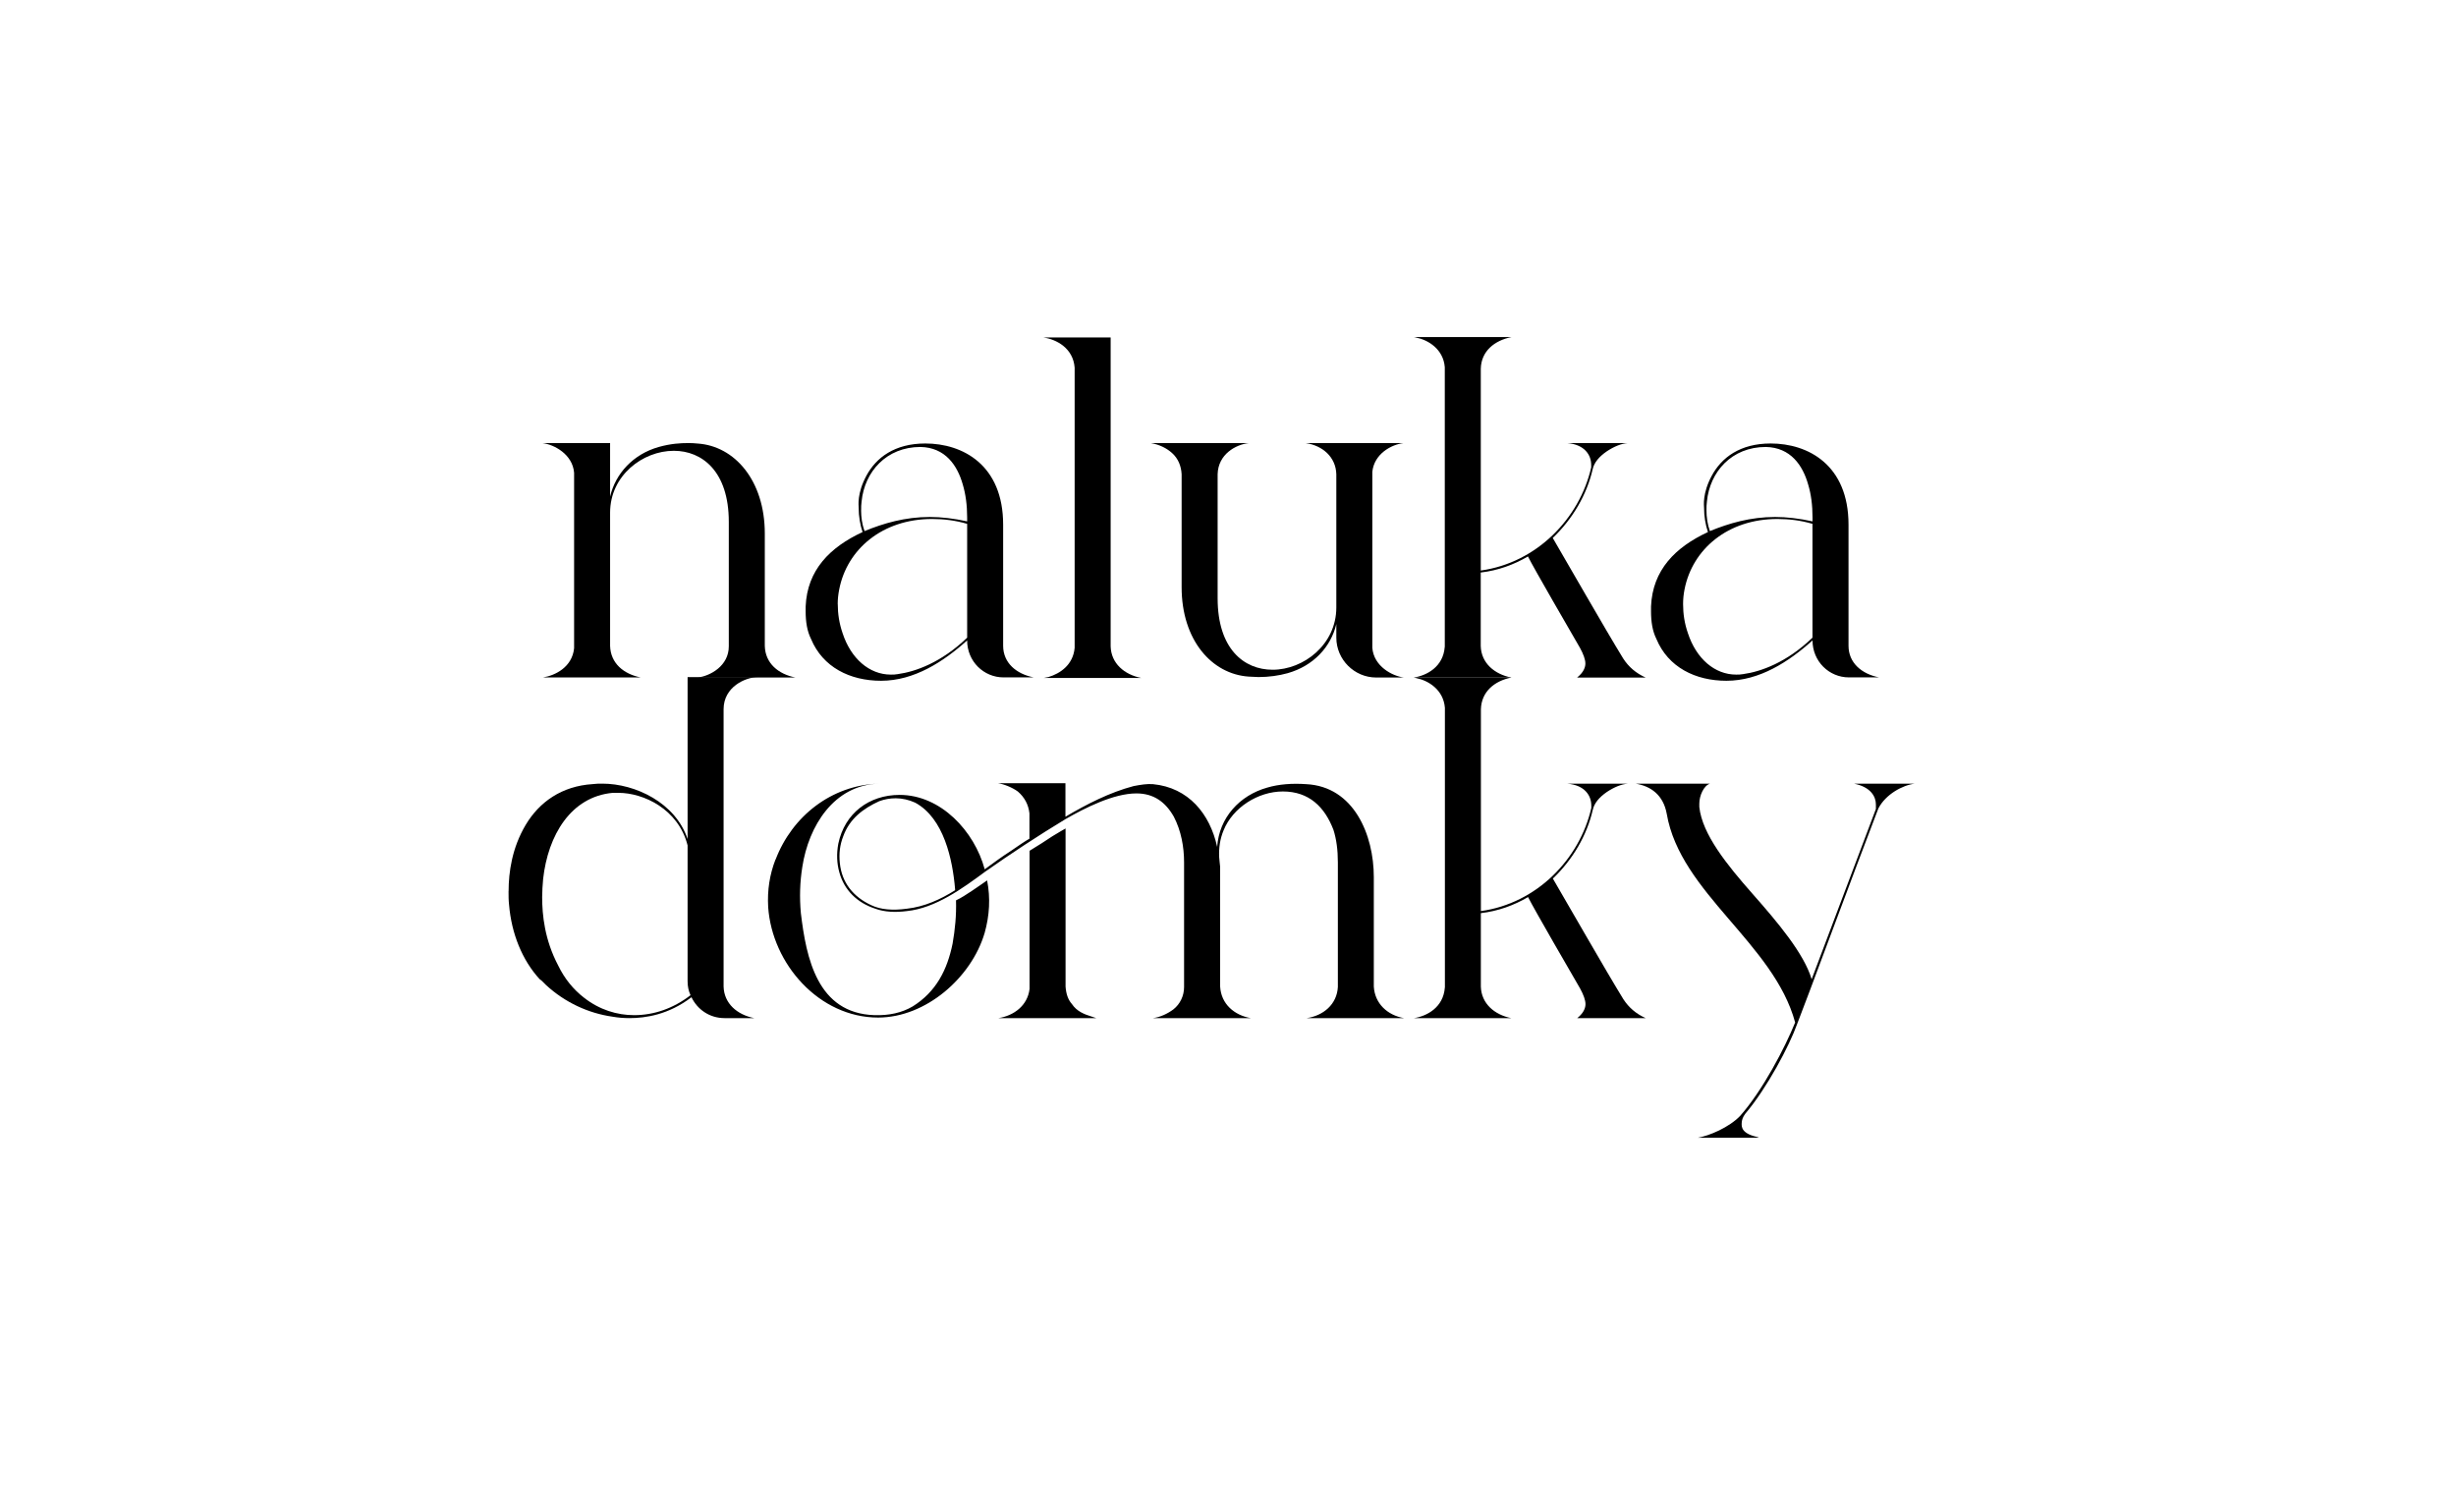 <?xml version="1.0" encoding="UTF-8"?>
<svg id="Vrstva_1" xmlns="http://www.w3.org/2000/svg" version="1.1" viewBox="0 0 429.77 264.61">
  <!-- Generator: Adobe Illustrator 29.5.0, SVG Export Plug-In . SVG Version: 2.1.0 Build 137)  -->
  <g>
    <path d="M100.46,82.72c-.26-3.23-3.49-4.94-5.53-5.19h11.83v9.36c.94-4,4-7.4,8.51-8.68,2.13-.6,3.92-.68,5.02-.68.6,0,1.19,0,1.79.08,6.47.43,11.75,6.47,11.75,15.75v19.66c.08,3.06,2.38,4.94,5.36,5.53h-17.11c2.21-.26,5.45-2.04,5.45-5.45v-21.79c0-8.85-4.68-12.43-9.62-12.43-5.45,0-11.15,4.34-11.15,10.81v23.32c.08,3.06,2.38,4.94,5.36,5.53h-17.11c2.13-.34,5.11-1.79,5.45-5.11v-30.73Z"/>
    <path d="M140.98,106.97v-.85c.26-6.38,4.26-10.38,9.96-13.02-.43-1.28-.68-2.72-.68-4.26,0-.34-.34-2.47,1.36-5.62,1.7-3.15,4.94-5.62,10.3-5.62,6.55,0,13.62,3.75,13.62,14.21v21.19c0,2.98,2.3,4.94,5.36,5.53h-5.28c-3.49,0-6.38-2.81-6.38-6.47-4.17,3.75-9.28,7.06-15.06,7.06-5.45,0-10.21-2.38-12.26-7.32-.68-1.36-.94-2.98-.94-4.85ZM146.6,105.7c0,1.7.26,3.4.85,5.11,1.45,4.43,4.68,7.23,8.43,7.23.43,0,.77,0,1.19-.08,3.15-.43,7.66-2.04,12.17-6.38v-19.92c-2.04-.6-4.09-.85-6.13-.85-8.68,0-14.9,5.28-16.26,12.34-.17.85-.26,1.7-.26,2.55ZM150.68,89.27c0,1.19.17,2.47.6,3.66,3.32-1.36,7.06-2.47,11.41-2.47,2.04,0,4.26.26,6.55.77v-.68c0-2.13-.26-4.09-.77-5.79-.94-3.32-3.06-6.47-7.4-6.55-5.96,0-9.79,4.34-10.3,9.53-.08.51-.08,1.02-.08,1.53Z"/>
    <path d="M182.6,118.64c.26-.08.51-.08.85-.17,2.04-.6,4.34-2.13,4.6-5.11v-49.03c-.26-3.4-3.15-4.94-5.45-5.28h11.75v54.05c.09,2.98,2.38,4.94,5.36,5.53h-17.11Z"/>
    <path d="M201.41,77.53h17.11c-2.3.26-5.36,1.96-5.45,5.45v21.7c0,8.85,4.6,12.51,9.62,12.51,5.45,0,11.15-4.43,11.15-10.89v-23.32c-.08-2.98-2.38-5.02-5.36-5.45h17.11c-2.13.26-5.11,1.87-5.45,5.02v30.81c.26,3.23,3.49,4.94,5.53,5.19h-4.85c-3.83,0-6.98-3.15-6.98-6.98v-2.38c-.94,4-4,7.32-8.51,8.6-1.53.43-3.32.68-5.11.68-.6,0-1.11-.08-1.7-.08-6.47-.43-11.75-6.38-11.75-15.66v-19.75c-.08-1.45-.6-2.72-1.62-3.66-1.02-.94-2.3-1.53-3.75-1.79Z"/>
    <path d="M252.82,113.19v-48.94c-.25-3.15-2.89-4.77-5.02-5.19-.08,0-.17-.08-.43-.08h17.11c-2.98.6-5.28,2.47-5.36,5.53v35.32c9.79-1.36,17.28-9.11,19.32-18.04v-.43c0-1.79-1.19-3.57-4.17-3.83h10.55c-1.11.08-2.38.6-3.66,1.45-1.36.94-2.21,1.96-2.47,3.15-1.02,4.43-3.49,8.68-6.98,12,2.21,3.75,9.19,16,12.34,21.11.94,1.45,2.21,2.55,3.92,3.32h-12c1.28-1.02,1.45-1.96,1.45-2.47,0-.68-.34-1.62-.94-2.72-1.53-2.64-8-13.79-9.11-16-2.47,1.45-5.28,2.47-8.26,2.81v12.85c.08,2.98,2.38,4.94,5.36,5.53h-17.11c2.3-.34,5.19-1.87,5.45-5.36Z"/>
    <path d="M288.91,106.97v-.85c.26-6.38,4.26-10.38,9.96-13.02-.43-1.28-.68-2.72-.68-4.26,0-.34-.34-2.47,1.36-5.62s4.94-5.62,10.3-5.62c6.55,0,13.62,3.75,13.62,14.21v21.19c0,2.98,2.3,4.94,5.36,5.53h-5.28c-3.49,0-6.38-2.81-6.38-6.47-4.17,3.75-9.28,7.06-15.06,7.06-5.45,0-10.21-2.38-12.26-7.32-.68-1.36-.94-2.98-.94-4.85ZM294.52,105.7c0,1.7.25,3.4.85,5.11,1.45,4.43,4.68,7.23,8.43,7.23.43,0,.77,0,1.19-.08,3.15-.43,7.66-2.04,12.17-6.38v-19.92c-2.04-.6-4.08-.85-6.13-.85-8.68,0-14.89,5.28-16.26,12.34-.17.85-.25,1.7-.25,2.55ZM298.61,89.27c0,1.19.17,2.47.6,3.66,3.32-1.36,7.06-2.47,11.41-2.47,2.04,0,4.26.26,6.55.77v-.68c0-2.13-.25-4.09-.77-5.79-.94-3.32-3.06-6.47-7.41-6.55-5.96,0-9.79,4.34-10.3,9.53-.08.51-.08,1.02-.08,1.53Z"/>
  </g>
  <g>
    <path d="M89,155.93c0-3.32.6-7.58,2.98-11.58,2.38-4,6.3-6.81,11.75-7.15.6-.08,1.11-.08,1.7-.08,5.7,0,12.77,3.32,14.89,9.7v-28.34h12.34c-2.21,0-6.04,1.7-6.04,5.62v48.52c.08,2.98,2.38,4.94,5.36,5.53h-5.19c-2.64,0-4.77-1.53-5.79-3.66-4,3.06-8,3.66-10.89,3.66-.94,0-1.96-.08-2.98-.26-4.17-.6-8.26-2.47-11.58-5.53l-.51-.51c-.17-.17-.34-.34-.6-.51-3.06-3.32-4.94-8-5.36-13.02-.09-.77-.09-1.53-.09-2.38ZM94.87,156.95c0,3.15.43,7.49,2.81,12,1.11,2.3,2.64,4.17,4.51,5.62,2.72,2.13,5.79,3.06,8.77,3.06,3.49,0,6.89-1.19,9.87-3.49-.34-.77-.51-1.53-.51-2.47v-23.75c-1.62-6.38-7.75-9.19-12.09-9.19h-1.02c-7.32.68-11.32,7.41-12.17,15.07-.09,1.11-.17,2.13-.17,3.15Z"/>
    <path d="M135.72,150.4c2.89-7.58,9.79-13.02,18.04-13.28-7.83.25-12.26,7.4-13.36,14.55-.43,2.64-.51,5.36-.26,8.09.94,7.92,2.89,17.53,12.85,17.87,2.64.08,4.85-.43,6.72-1.53,4.09-2.55,6.04-6.38,6.98-10.98.43-2.47.68-4.94.6-7.58.94-.43,1.79-1.02,2.72-1.62.85-.6,1.79-1.19,2.72-1.87.6,3.06.43,6.13-.43,9.19-2.3,7.83-10.3,14.81-18.64,14.81-10.3,0-18.55-9.36-19.24-19.32-.17-2.98.26-5.7,1.28-8.34ZM153.17,159c-3.15-1.02-5.45-3.23-6.3-6.38-.43-1.53-.51-3.23-.17-5.02,1.11-5.28,5.36-8.51,10.72-8.51,7.23,0,13.11,6.38,14.89,13.02,1.62-1.19,3.15-2.3,4.6-3.23,1.36-.94,2.47-1.7,3.23-2.13v-4.43c-.17-1.53-.85-2.81-2.04-3.83-.94-.68-2.38-1.28-3.49-1.45h11.83v5.87c3.75-2.21,7.75-4.26,11.92-5.36,1.28-.25,2.38-.42,3.4-.34,6.21.6,9.96,5.19,11.23,10.98.34-5.11,3.92-9.02,8.77-10.38,2.04-.6,4.34-.77,6.81-.6,8.34.42,11.83,8.85,11.83,16.26v19.15c.17,2.98,2.38,5.02,5.28,5.53h-17.02c2.89-.43,5.28-2.38,5.45-5.45v-21.79c0-2.21-.26-4.09-.77-5.7-1.53-4-4.26-6.72-8.85-6.72-4.34,0-8.77,2.81-10.38,6.81-.6,1.45-.85,2.98-.77,4.68.08.6.08,1.11.17,1.7v20.94c.17,3.06,2.47,5.02,5.36,5.53h-17.11c1.28-.17,2.55-.77,3.57-1.53,1.19-.94,1.87-2.38,1.87-3.92v-21.79c0-2.72-.51-5.53-1.79-8-1.45-2.55-3.49-4.08-6.55-4.08-4,0-9.02,2.55-12.43,4.51-4.77,2.89-9.45,5.96-14.04,9.19-3.92,2.89-8.68,6.38-13.7,6.89-2.04.26-3.92.17-5.53-.42ZM146.96,150.99c.34,3.49,2.38,5.96,5.53,7.41,1.62.77,3.74.94,6.21.6,3.06-.34,5.87-1.62,8.43-3.23v-.17c-.43-5.19-1.96-12.43-6.98-15.15-1.11-.51-2.3-.77-3.4-.77-1.02,0-1.96.17-2.89.51-2.81,1.28-5.19,3.06-6.3,6.13-.6,1.53-.77,3.06-.6,4.68ZM174.71,178.15c2.72-.43,5.11-2.21,5.45-5.11v-24.17c1.53-.94,2.89-1.79,4-2.55,1.11-.68,1.87-1.11,2.3-1.36v27.66c.09,1.28.43,2.3,1.11,3.06.85,1.28,2.13,1.79,3.49,2.21.26.09.51.17.77.26h-17.11Z"/>
    <path d="M252.84,172.78v-48.94c-.26-3.15-2.89-4.77-5.02-5.19-.09,0-.2-.1-.45-.1h17.11c-2.98.6-5.25,2.48-5.34,5.55v35.32c9.79-1.36,17.28-9.11,19.32-18.04v-.42c0-1.79-1.19-3.58-4.17-3.83h10.55c-1.11.08-2.38.6-3.66,1.45-1.36.94-2.21,1.96-2.47,3.15-1.02,4.43-3.49,8.68-6.98,12,2.21,3.75,9.19,16,12.34,21.11.94,1.45,2.21,2.55,3.92,3.32h-12c1.28-1.02,1.45-1.96,1.45-2.47,0-.68-.34-1.62-.94-2.72-1.53-2.64-8-13.79-9.11-16-2.47,1.45-5.28,2.47-8.26,2.81v12.85c.09,2.98,2.38,4.94,5.36,5.53h-17.11c2.3-.34,5.19-1.87,5.45-5.36Z"/>
    <path d="M299.23,137.12c-1.11.34-1.87,2.13-1.87,3.49v.6c.51,4.77,4.85,10.13,9.28,15.15,4.51,5.11,9.02,10.47,10.38,14.98,3.15-8.43,8.09-21.36,11.24-29.79v-.77c0-1.36-.85-3.06-3.83-3.66h10.64c-2.13.25-5.11,1.87-6.38,4.34-4.51,11.75-12.43,33.19-14.21,37.71-1.36,3.83-5.28,11.23-9.11,15.75-.43.6-.6,1.11-.6,1.7,0,.51-.08,1.79,2.98,2.38,0,.08-.6.08-1.7.08h-8.94c1.96-.34,5.45-1.79,7.4-3.83,3.92-4.43,7.83-11.92,9.62-16.34-3.75-13.87-20.09-22.64-22.47-36.51-.6-3.32-2.81-4.85-5.45-5.28h13.02Z"/>
  </g>
</svg>